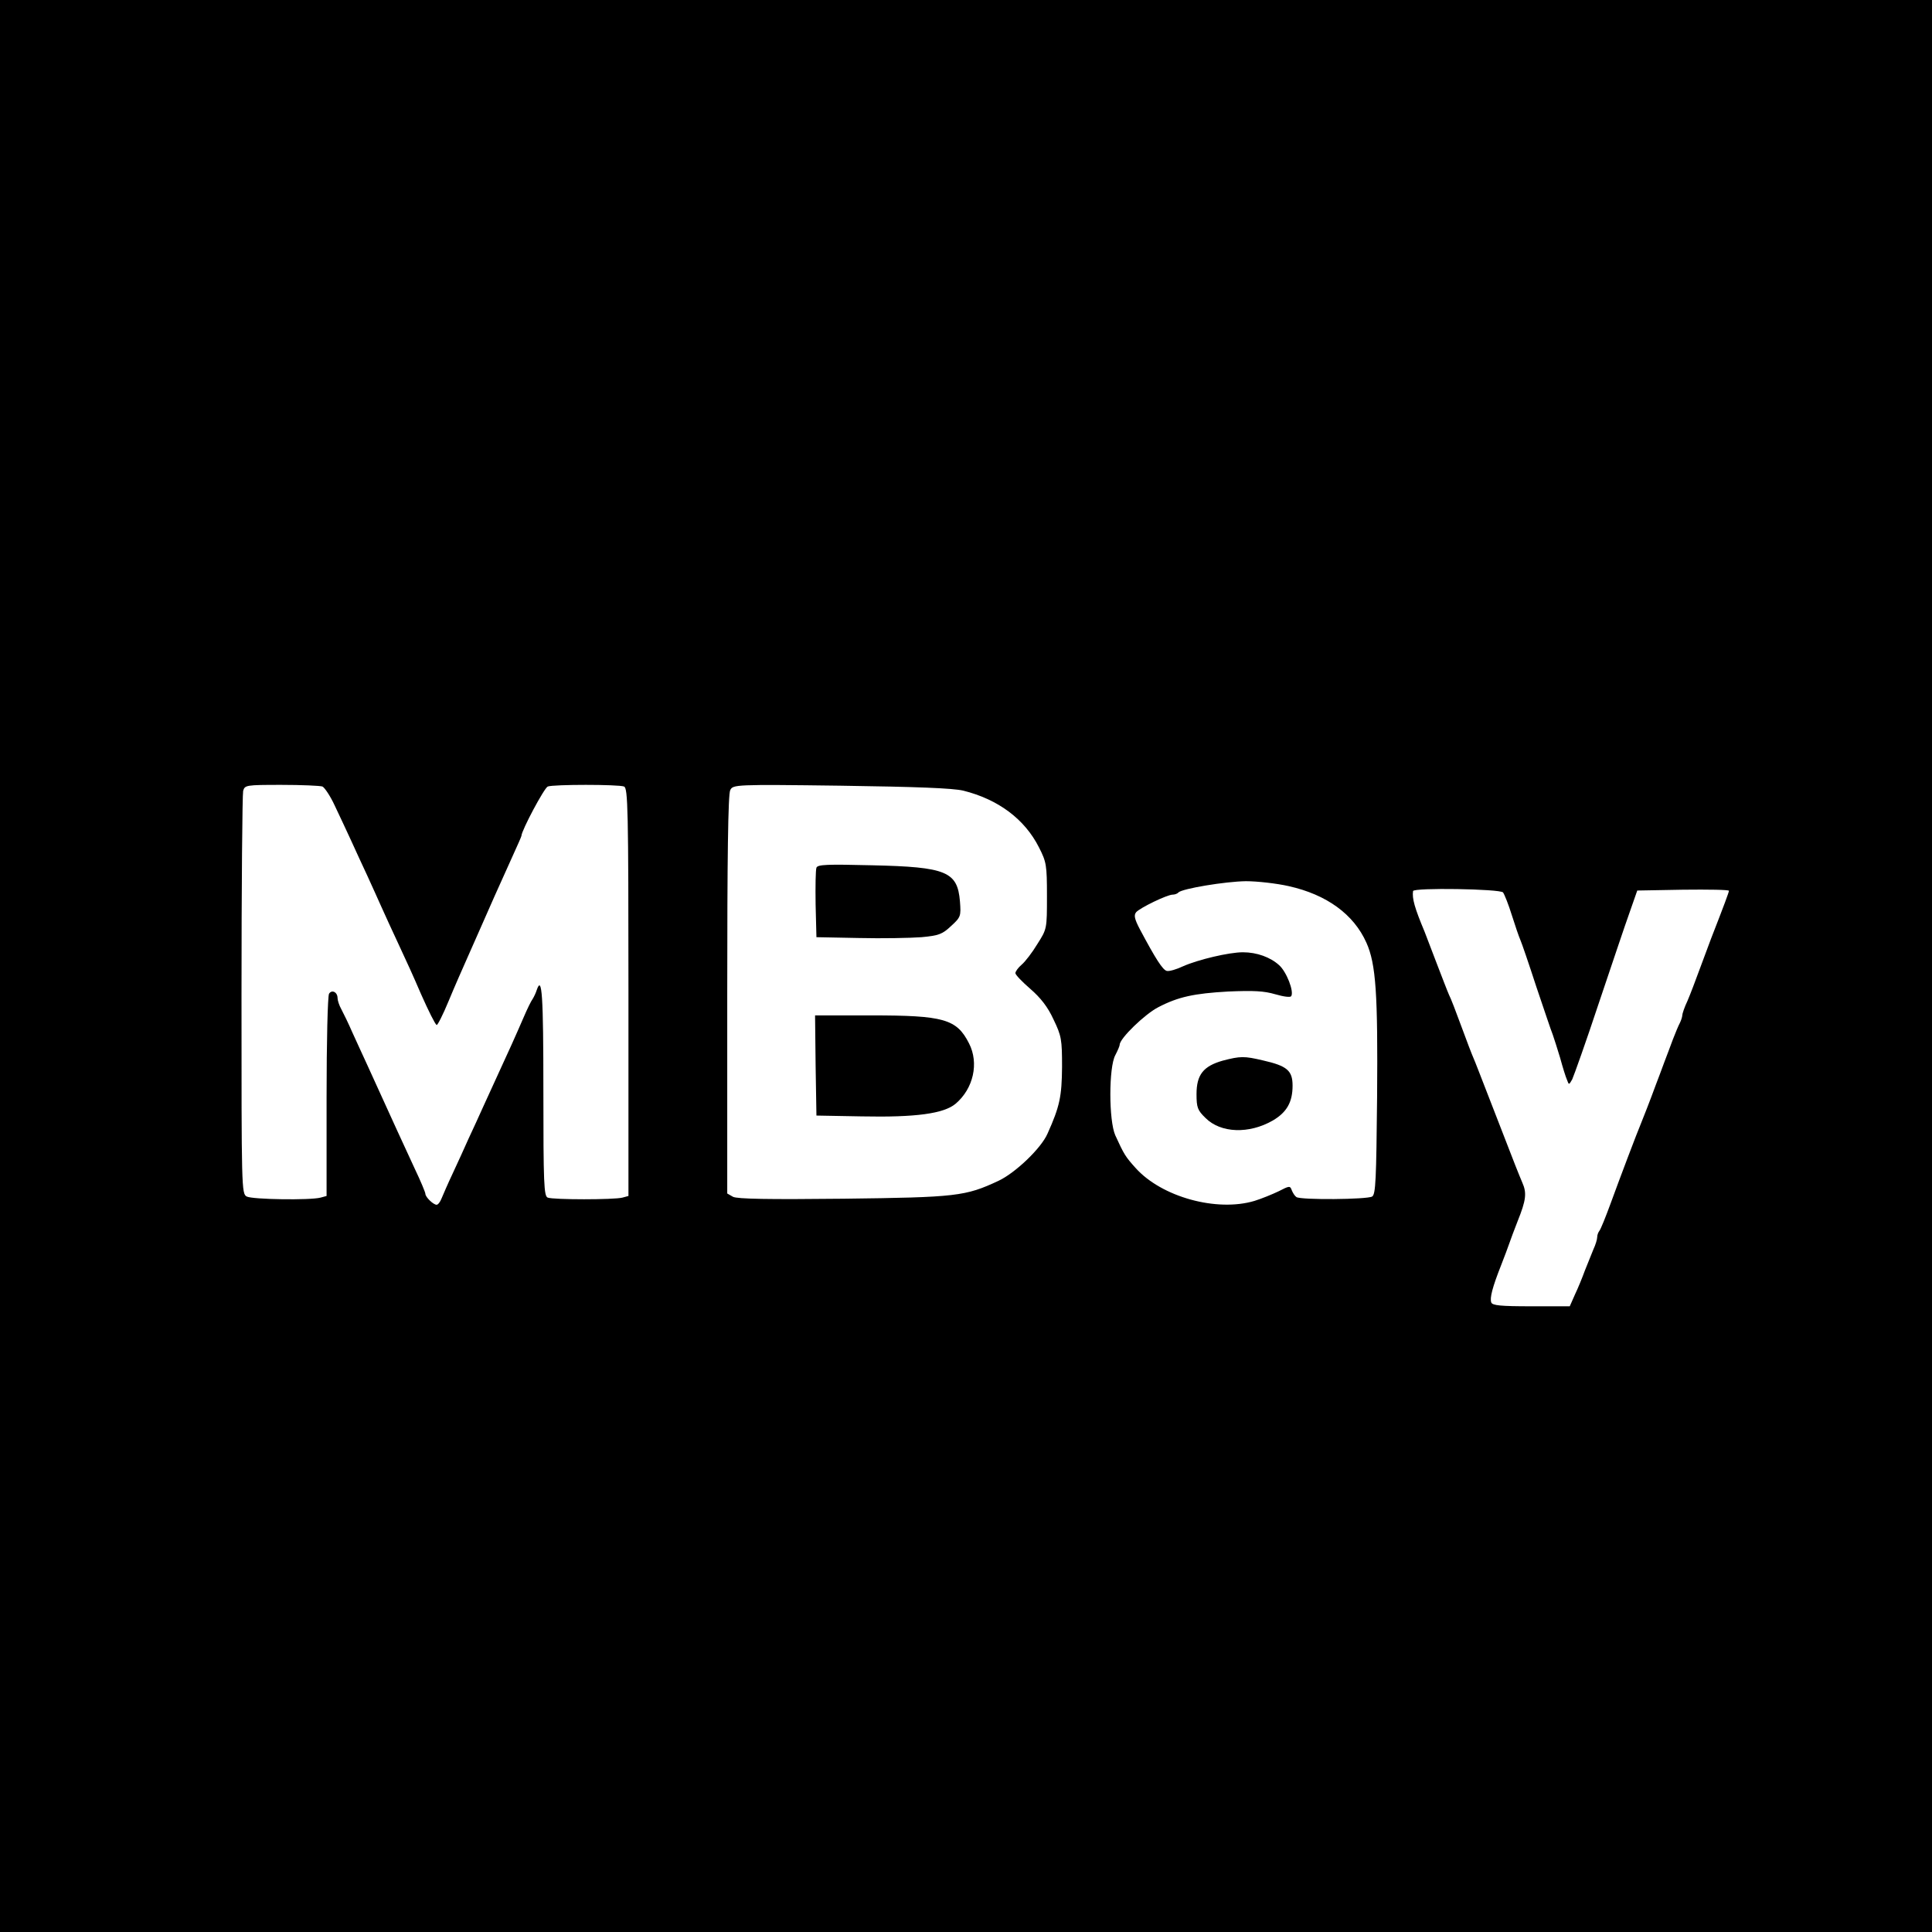 <?xml version="1.0" standalone="no"?>
<!DOCTYPE svg PUBLIC "-//W3C//DTD SVG 20010904//EN"
 "http://www.w3.org/TR/2001/REC-SVG-20010904/DTD/svg10.dtd">
<svg version="1.0" xmlns="http://www.w3.org/2000/svg"
 width="704pt" height="704pt" viewBox="0 0 704 704"
 preserveAspectRatio="xMidYMid meet">
<g transform="translate(0,704) scale(0.1,-0.1)"
fill="#000000" stroke="none">
<path d="M0 3520 l0 -3520 3520 0 3520 0 0 3520 0 3520 -3520 0 -3520 0 0
-3520z m1175 654 c8 -4 29 -35 45 -70 17 -35 43 -92 59 -126 16 -35 42 -92 59
-128 16 -36 40 -87 52 -115 12 -27 40 -88 62 -135 38 -82 47 -101 82 -182 28
-63 51 -109 57 -113 3 -2 23 37 44 88 21 51 52 121 68 157 16 36 35 79 42 95
37 85 72 163 124 278 17 37 31 69 31 71 0 19 83 175 96 180 20 8 257 8 278 0
14 -6 16 -81 16 -749 l0 -743 -22 -6 c-30 -8 -252 -8 -272 0 -14 5 -16 49 -16
390 0 347 -5 422 -24 367 -3 -10 -10 -25 -15 -33 -6 -8 -20 -37 -32 -65 -12
-27 -32 -74 -45 -102 -61 -134 -74 -162 -102 -223 -16 -36 -41 -90 -55 -120
-13 -30 -39 -86 -57 -125 -18 -38 -36 -80 -41 -92 -5 -13 -13 -23 -18 -23 -12
0 -41 28 -41 40 0 5 -17 46 -39 92 -21 46 -50 109 -65 141 -55 121 -79 174
-108 237 -17 36 -41 90 -55 120 -13 30 -31 67 -39 82 -8 14 -14 33 -14 41 0
22 -21 32 -31 16 -5 -8 -9 -177 -9 -375 l0 -362 -22 -6 c-38 -10 -248 -7 -269
4 -19 10 -19 29 -19 733 0 397 3 732 6 745 6 21 10 22 139 22 74 0 141 -3 150
-6z m2335 -15 c128 -32 224 -104 276 -207 27 -53 29 -64 29 -177 0 -120 0
-120 -35 -175 -18 -30 -44 -64 -57 -75 -13 -11 -23 -25 -23 -31 0 -6 24 -31
54 -57 38 -33 64 -66 85 -112 29 -60 31 -73 31 -173 -1 -107 -8 -143 -53 -243
-23 -53 -117 -143 -179 -172 -120 -56 -152 -60 -564 -65 -273 -3 -388 -1 -403
7 l-21 12 0 725 c0 499 3 732 11 745 10 20 17 21 402 16 281 -4 408 -9 447
-18z m1186 -348 c139 -31 237 -103 283 -206 35 -78 42 -187 39 -563 -3 -300
-5 -354 -18 -362 -18 -11 -260 -13 -276 -2 -6 4 -13 15 -17 25 -6 17 -9 16
-48 -4 -23 -11 -62 -27 -88 -35 -137 -41 -338 14 -433 120 -37 41 -42 49 -74
119 -24 54 -24 248 0 292 9 17 16 34 16 38 0 23 92 112 141 137 73 38 131 50
254 57 94 4 131 2 172 -10 31 -9 55 -12 58 -7 11 17 -17 89 -44 113 -32 29
-81 47 -132 47 -51 0 -164 -27 -218 -51 -23 -11 -50 -19 -59 -17 -15 3 -41 44
-98 151 -20 38 -23 52 -14 63 14 16 113 64 133 64 7 0 17 3 21 8 14 14 171 40
246 41 41 0 112 -8 156 -18z m781 -23 c5 -7 20 -44 32 -83 12 -38 26 -79 31
-90 5 -11 31 -87 58 -170 28 -82 54 -161 60 -175 5 -14 17 -52 27 -85 9 -33
20 -69 25 -80 7 -19 7 -19 19 2 6 13 50 136 96 275 47 139 97 289 113 333 l28
80 167 3 c92 1 167 0 167 -4 0 -5 -17 -51 -65 -174 -7 -19 -26 -69 -41 -110
-15 -41 -35 -94 -45 -117 -11 -23 -19 -47 -19 -53 0 -5 -4 -18 -9 -28 -5 -9
-16 -36 -25 -59 -9 -24 -23 -62 -32 -85 -9 -24 -22 -60 -30 -80 -22 -60 -46
-121 -55 -143 -14 -33 -75 -194 -110 -290 -18 -49 -36 -94 -41 -100 -4 -5 -8
-15 -8 -23 0 -8 -6 -28 -14 -45 -7 -18 -21 -52 -31 -77 -9 -25 -25 -64 -36
-87 l-19 -43 -140 0 c-112 0 -142 3 -146 14 -6 16 4 55 36 136 12 30 25 66 30
80 5 14 18 50 30 80 31 77 34 103 17 141 -15 36 -21 50 -92 234 -72 185 -77
199 -86 220 -5 11 -25 63 -44 115 -19 52 -39 104 -45 115 -5 11 -25 63 -45
115 -20 52 -40 104 -44 115 -36 86 -46 121 -42 148 2 13 317 8 328 -5z"/>
<path d="M2975 3878 c-3 -8 -4 -68 -3 -134 l3 -119 155 -3 c85 -2 188 0 228 3
64 6 76 11 108 41 35 32 36 36 32 89 -9 109 -49 126 -320 132 -164 4 -199 3
-203 -9z"/>
<path d="M2972 3158 l3 -183 165 -3 c197 -4 299 10 342 46 65 55 86 148 49
220 -45 89 -92 102 -357 102 l-204 0 2 -182z"/>
<path d="M4455 3175 c-70 -20 -95 -51 -95 -122 0 -49 4 -59 33 -87 55 -55 158
-59 245 -9 51 30 72 67 72 127 0 55 -20 72 -108 92 -68 16 -82 16 -147 -1z"/>
</g>
</svg>
